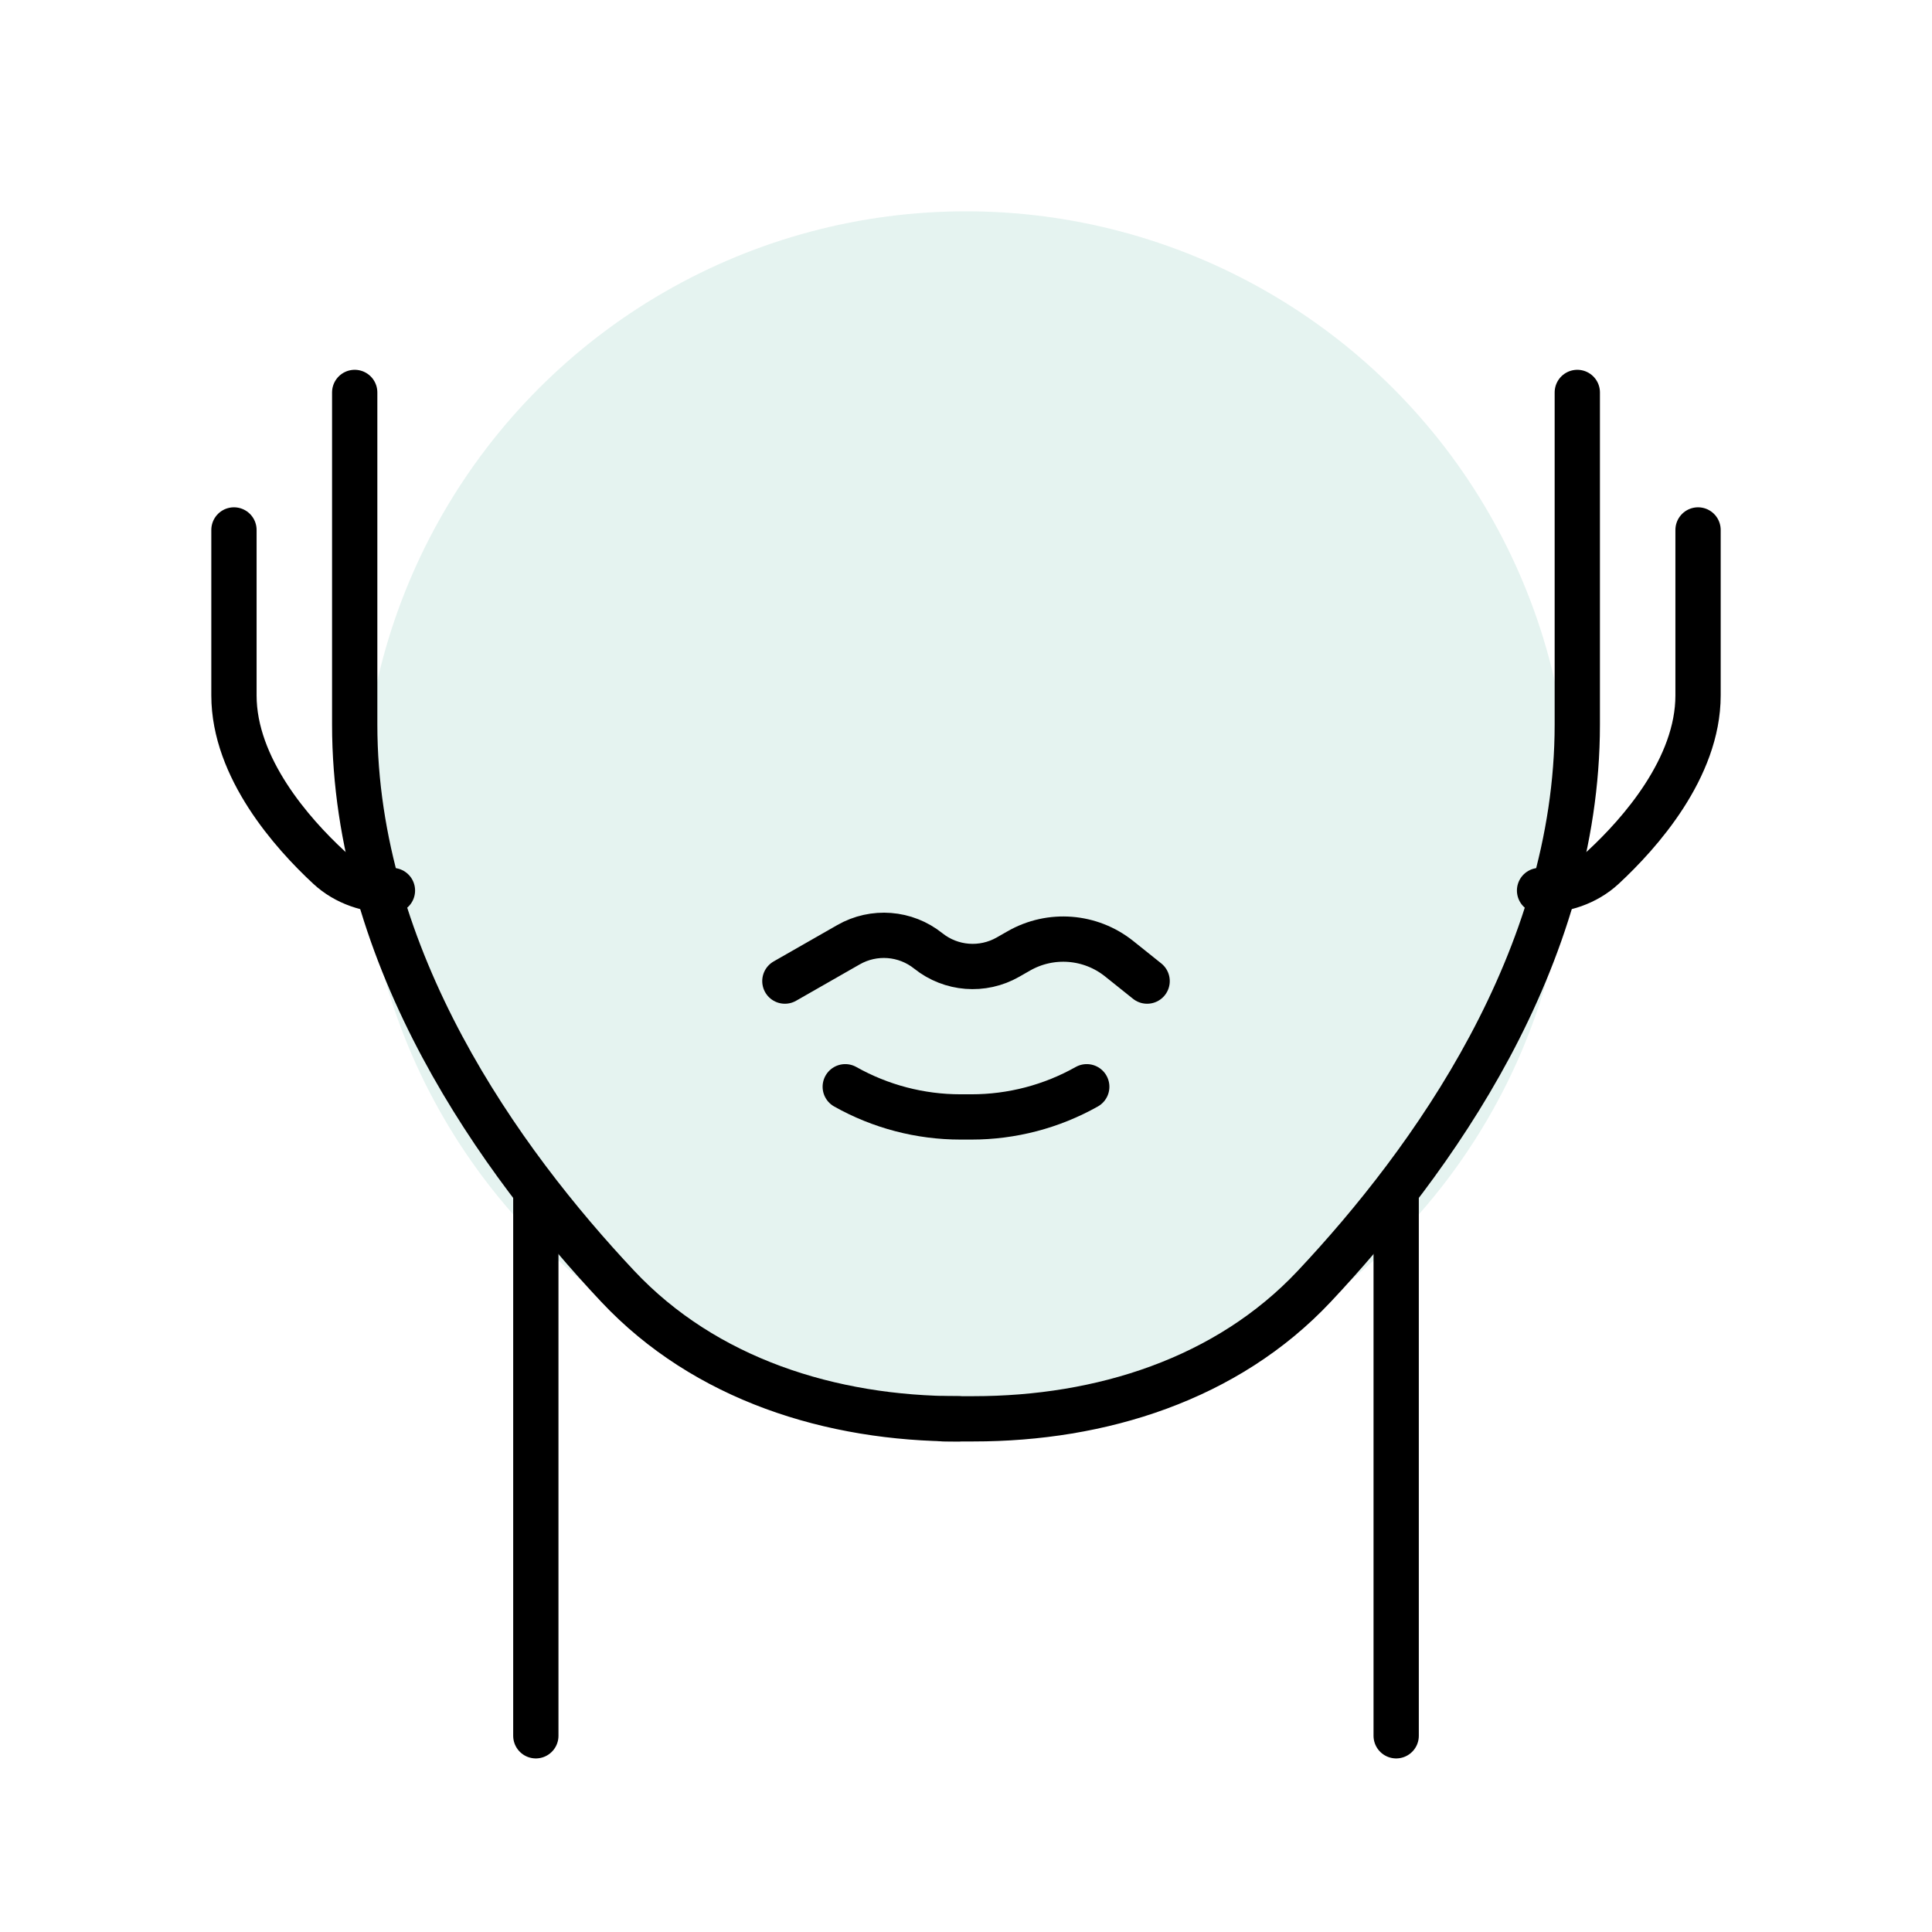<svg width="64" height="64" viewBox="0 0 64 64" fill="none" xmlns="http://www.w3.org/2000/svg">
<circle opacity="0.2" cx="32" cy="27" r="20" fill="#81C7B5"/>
<path d="M11.75 13C11.75 13 11.75 13.5 11.75 24C11.75 31.779 16.583 38.483 20.466 42.614C23.357 45.69 27.529 47 31.75 47V47" stroke="black" stroke-width="1.5" stroke-linecap="round"/>
<path d="M7.75 17.555C7.75 17.555 7.75 19.558 7.75 23.037C7.75 25.445 9.691 27.617 10.886 28.725C11.457 29.255 12.22 29.5 13 29.5V29.5" stroke="black" stroke-width="1.5" stroke-linecap="round"/>
<path d="M17.75 39.5V57.5" stroke="black" stroke-width="1.5" stroke-linecap="round"/>
<path d="M52.25 13C52.25 13 52.25 14 52.25 24C52.25 31.779 47.417 38.483 43.534 42.614C40.643 45.69 36.471 47 32.25 47V47H31.25" stroke="black" stroke-width="1.5" stroke-linecap="round"/>
<path d="M56.25 17.555C56.25 17.555 56.25 19.558 56.25 23.037C56.25 25.445 54.309 27.617 53.114 28.725C52.543 29.255 51.779 29.5 51 29.5V29.5" stroke="black" stroke-width="1.5" stroke-linecap="round"/>
<path d="M46.25 39.5V57.5" stroke="black" stroke-width="1.5" stroke-linecap="round"/>
<path d="M28 36V36C29.166 36.656 30.48 37 31.817 37H32.182C33.52 37 34.834 36.656 36 36V36" stroke="black" stroke-width="1.5" stroke-linecap="round"/>
<path d="M26 32.5L28.11 31.294C28.949 30.815 29.995 30.896 30.75 31.5V31.5C31.505 32.104 32.551 32.185 33.39 31.706L33.75 31.5C34.806 30.896 36.124 30.999 37.074 31.759L38 32.5" stroke="black" stroke-width="1.5" stroke-linecap="round"/>
</svg>
